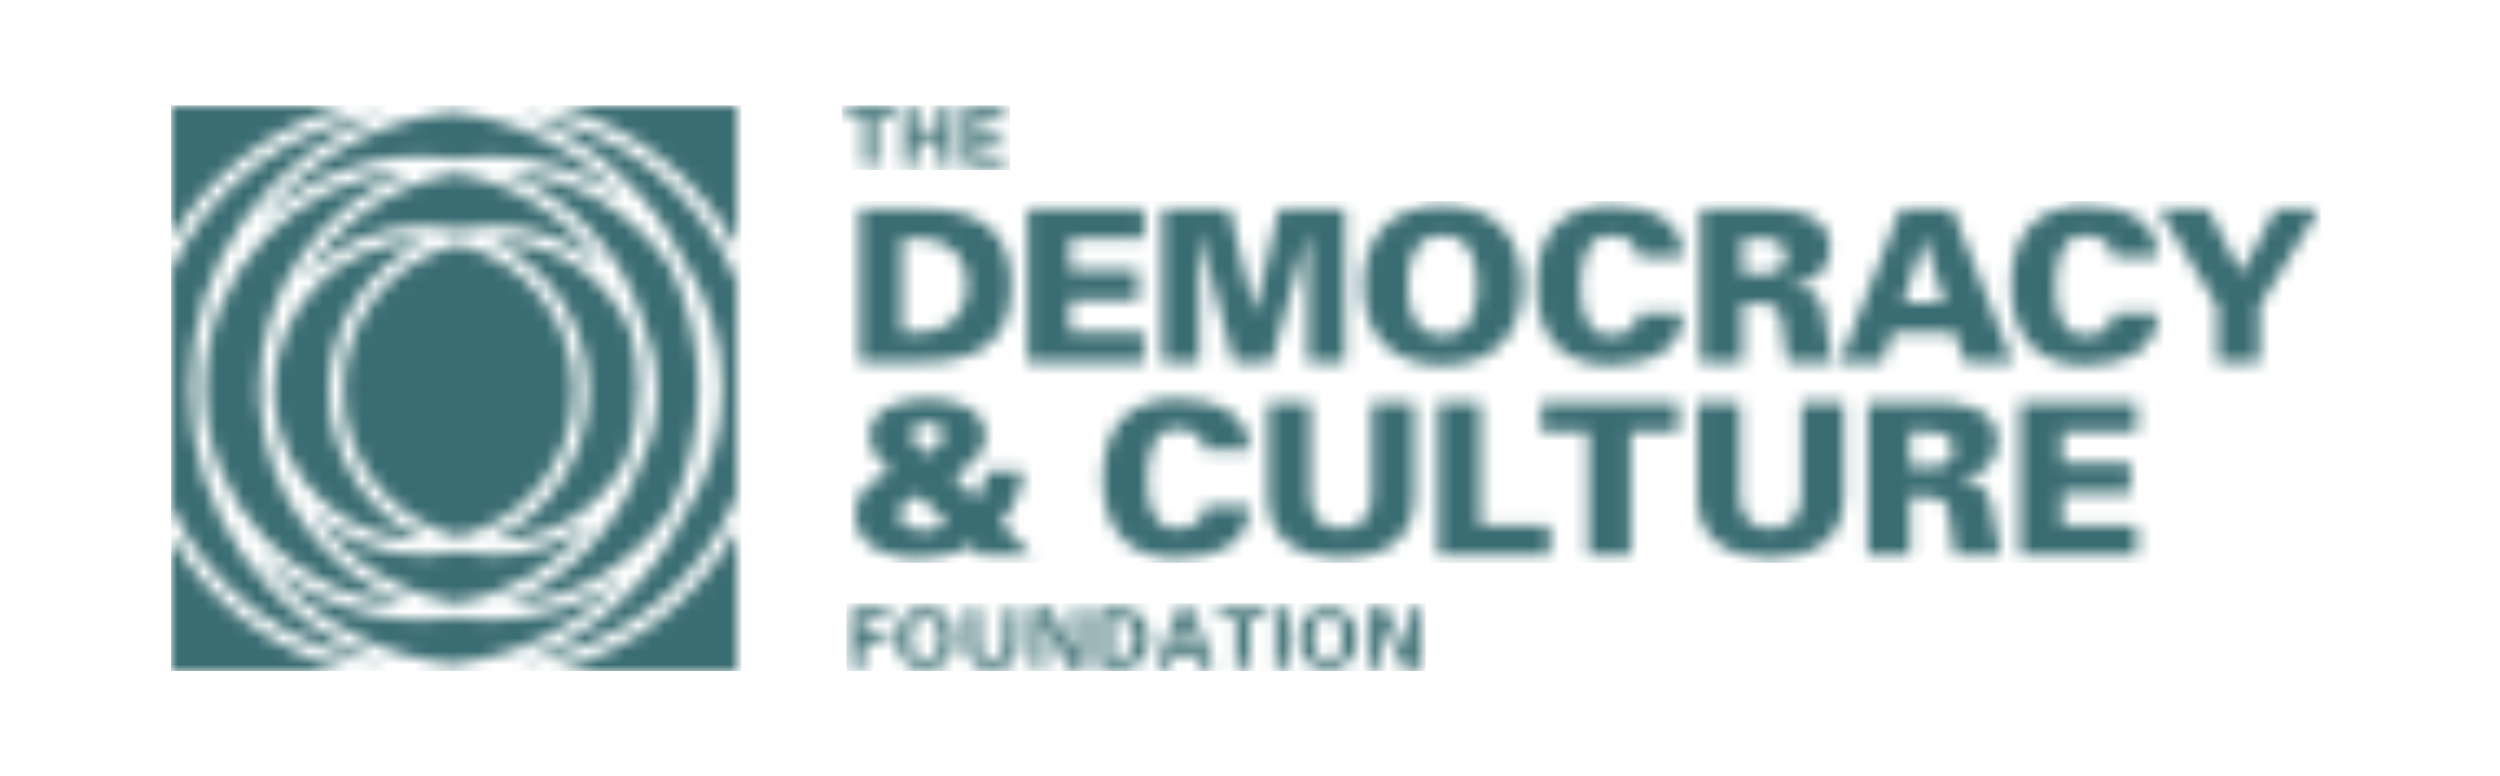 <?xml version="1.0" encoding="UTF-8"?> <svg xmlns="http://www.w3.org/2000/svg" width="190" height="59" viewBox="0 0 190 59" fill="none"><g clip-path="url(#clip0_48_4270)"><mask id="mask0_48_4270" style="mask-type:luminance" maskUnits="userSpaceOnUse" x="64" y="8" width="13" height="5"><mask id="mask1_48_4270" style="mask-type:luminance" maskUnits="userSpaceOnUse" x="13" y="8" width="164" height="43"><path d="M176.4 8H13V51H176.4V8Z" fill="white"></path></mask><g mask="url(#mask1_48_4270)"><path d="M66.626 12.575V8.846H67.957V8.103H64.335V8.846H65.666V12.575H66.626ZM69.667 12.575V10.611H71.37V12.575H72.33V8.103H71.356V9.868H69.667V8.103H68.707V12.575H69.667ZM76.416 12.575V11.832H74.311V10.639H76.217V9.896H74.311V8.85H76.348V8.103H73.351V12.575H76.416Z" fill="white"></path></g></mask><g mask="url(#mask0_48_4270)"><path d="M76.757 7.759H63.991V12.919H76.757V7.759Z" fill="#3A6D72"></path></g><mask id="mask2_48_4270" style="mask-type:luminance" maskUnits="userSpaceOnUse" x="64" y="46" width="45" height="5"><mask id="mask3_48_4270" style="mask-type:luminance" maskUnits="userSpaceOnUse" x="13" y="8" width="164" height="43"><path d="M176.4 8H13V51H176.4V8Z" fill="white"></path></mask><g mask="url(#mask3_48_4270)"><path d="M65.642 50.759V48.853H67.438V48.11H65.642V47.034H67.569V46.291H64.683V50.763H65.642V50.759ZM70.348 50.852C71.827 50.852 72.498 49.844 72.498 48.523C72.498 47.202 71.831 46.194 70.348 46.194C68.866 46.194 68.198 47.202 68.198 48.523C68.198 49.844 68.866 50.852 70.348 50.852ZM70.348 50.157C69.402 50.157 69.22 49.29 69.22 48.523C69.22 47.756 69.399 46.889 70.348 46.889C71.298 46.889 71.477 47.756 71.477 48.523C71.477 49.29 71.298 50.157 70.348 50.157ZM75.405 50.852C76.489 50.852 77.342 50.278 77.342 49.087V46.287H76.382V48.716C76.382 49.473 76.344 50.157 75.405 50.157C74.466 50.157 74.428 49.507 74.428 48.774V46.287H73.468V49.087C73.468 50.278 74.321 50.852 75.405 50.852ZM79.361 50.759V47.058L79.375 47.044L81.139 50.759H82.502V46.287H81.604V49.793L81.59 49.806L79.887 46.291H78.463V50.763H79.361V50.759ZM87.297 48.523C87.297 47.003 86.465 46.304 85.123 46.287H83.513V50.759H85.037C86.43 50.773 87.297 50.078 87.297 48.523ZM84.968 50.016H84.473V47.03H84.968C86.107 47.017 86.275 47.811 86.275 48.523C86.275 49.235 86.107 50.026 84.968 50.016ZM88.818 50.759L89.151 49.813H90.923L91.246 50.759H92.213L90.658 46.287H89.519L87.903 50.759H88.818ZM90.682 49.07H89.399L90.056 47.164H90.07L90.682 49.07ZM94.903 50.759V47.03H96.234V46.287H92.612V47.03H93.943V50.759H94.903ZM97.899 50.759V46.287H96.939V50.759H97.899ZM100.926 50.852C102.406 50.852 103.076 49.844 103.076 48.523C103.076 47.202 102.409 46.194 100.926 46.194C99.444 46.194 98.776 47.202 98.776 48.523C98.776 49.844 99.444 50.852 100.926 50.852ZM100.926 50.157C99.98 50.157 99.798 49.29 99.798 48.523C99.798 47.756 99.977 46.889 100.926 46.889C101.876 46.889 102.055 47.756 102.055 48.523C102.055 49.29 101.876 50.157 100.926 50.157ZM104.882 50.759V47.058L104.896 47.044L106.661 50.759H108.023V46.287H107.125V49.793L107.112 49.806L105.409 46.291H103.985V50.763H104.882V50.759Z" fill="white"></path></g></mask><g mask="url(#mask2_48_4270)"><path d="M108.371 45.85H64.339V51.196H108.371V45.85Z" fill="#3A6D72"></path></g><mask id="mask4_48_4270" style="mask-type:luminance" maskUnits="userSpaceOnUse" x="64" y="15" width="113" height="28"><mask id="mask5_48_4270" style="mask-type:luminance" maskUnits="userSpaceOnUse" x="13" y="8" width="164" height="43"><path d="M176.4 8H13V51H176.4V8Z" fill="white"></path></mask><g mask="url(#mask5_48_4270)"><path d="M70.245 27.505C74.239 27.505 76.86 25.991 76.86 21.695C76.86 17.398 74.236 15.884 70.245 15.884H65.336V27.508H70.245V27.505ZM70.07 25.252H68.556V18.134H70.07C71.824 18.134 73.482 19.293 73.482 21.691C73.482 24.089 71.824 25.248 70.07 25.248V25.252ZM86.946 27.505V25.252H81.312V22.788H86.496V20.535H81.312V18.138H86.946V15.884H78.092V27.508H86.946V27.505ZM91.153 27.505V17.701L91.184 17.67L93.744 27.505H96.64L99.361 17.749L99.392 17.78V27.505H102.21V15.881H97.204L95.367 23.755H95.336L93.438 15.881H88.333V27.505H91.15H91.153ZM109.637 27.745C113.486 27.745 115.657 25.523 115.657 21.691C115.657 17.859 113.482 15.637 109.637 15.637C105.791 15.637 103.617 17.859 103.617 21.691C103.617 25.523 105.791 27.745 109.637 27.745ZM109.637 25.492C107.449 25.492 106.995 23.463 106.995 21.743C106.995 19.923 107.445 17.893 109.637 17.893C111.828 17.893 112.278 19.923 112.278 21.743C112.278 23.466 111.828 25.492 109.637 25.492ZM122.337 27.745C125.154 27.745 127.955 26.713 127.906 23.786H124.525C124.459 24.897 123.689 25.492 122.337 25.492C120.517 25.492 120.149 23.497 120.149 21.805C120.149 20.112 120.486 17.893 122.337 17.893C123.658 17.893 124.446 18.488 124.525 19.534H127.906C127.955 16.603 125.154 15.637 122.337 15.637C118.715 15.668 116.768 17.776 116.768 21.674C116.768 25.571 118.715 27.742 122.337 27.742V27.745ZM132.437 27.505V23.06H133.644C135.285 23.06 135.351 23.638 135.481 25.042C135.56 25.864 135.657 26.7 135.836 27.505H139.331C139.055 26.573 138.88 25.654 138.801 24.687C138.591 22.885 138.206 21.839 136.145 21.791V21.726C137.772 21.533 139.107 20.614 139.107 18.877C139.107 16.414 136.565 15.884 134.601 15.884H129.224V27.508H132.444L132.437 27.505ZM133.692 20.807H132.437V18.134H133.692C134.724 18.134 135.722 18.279 135.722 19.469C135.722 20.659 134.724 20.804 133.692 20.804V20.807ZM143.073 27.505L143.83 25.234H148.546L149.32 27.505H152.96L148.371 15.881H144.442L139.853 27.505H143.073ZM147.759 22.981H144.652L146.231 18.151H146.279L147.762 22.981H147.759ZM158.419 27.745C161.237 27.745 164.037 26.713 163.989 23.786H160.607C160.542 24.897 159.771 25.492 158.419 25.492C156.599 25.492 156.231 23.497 156.231 21.805C156.231 20.112 156.568 17.893 158.419 17.893C159.74 17.893 160.528 18.488 160.607 19.534H163.989C164.037 16.603 161.237 15.637 158.419 15.637C154.797 15.668 152.85 17.776 152.85 21.674C152.85 25.571 154.797 27.742 158.419 27.742V27.745ZM171.732 27.505V23.253L176.287 15.881H172.97L170.346 20.759L167.803 15.881H164.068L168.512 23.253V27.505H171.732ZM69.715 42.434C71.115 42.434 72.598 42.194 73.805 41.437L74.483 42.194H78.394L76.028 39.7C77.008 38.991 77.669 36.93 77.782 35.788H74.996C74.996 36.576 74.576 37.271 74.16 37.897L72.502 36.256C73.534 35.547 74.899 34.55 74.899 33.181C74.899 30.879 72.436 30.332 70.393 30.332C68.67 30.332 66.093 30.927 66.093 33.071C66.093 34.199 66.867 35.21 67.703 35.888C66.303 36.418 64.982 37.353 64.982 39.011C64.982 41.588 67.541 42.441 69.715 42.441V42.434ZM70.393 34.546C70.118 34.257 69.313 33.549 69.313 33.098C69.313 32.341 69.925 32.101 70.393 32.101C71.071 32.101 71.68 32.341 71.68 33.098C71.68 33.645 70.857 34.257 70.393 34.546ZM70.152 40.343C69.461 40.343 68.367 39.94 68.367 39.215C68.367 38.248 69.027 38.007 69.801 37.605L71.958 39.73C71.538 40.15 70.734 40.343 70.156 40.343H70.152ZM89.385 42.434C92.203 42.434 95.003 41.402 94.955 38.475H91.573C91.508 39.586 90.737 40.181 89.385 40.181C87.566 40.181 87.197 38.186 87.197 36.493C87.197 34.801 87.534 32.582 89.385 32.582C90.706 32.582 91.494 33.177 91.573 34.223H94.955C95.003 31.292 92.203 30.326 89.385 30.326C85.763 30.357 83.816 32.465 83.816 36.363C83.816 40.26 85.763 42.431 89.385 42.431V42.434ZM101.931 42.434C104.862 42.434 107.452 41.161 107.487 37.928V30.57H104.267V37.766C104.219 39.249 103.445 40.181 101.931 40.181C100.417 40.181 99.643 39.249 99.595 37.766V30.57H96.375V37.928C96.406 41.165 99 42.434 101.931 42.434ZM117.779 42.194V39.94H112.516V30.57H109.296V42.194H117.779ZM123.926 42.194V32.823H127.566V30.57H117.149V32.823H120.706V42.194H123.926ZM134.577 42.434C137.507 42.434 140.098 41.161 140.132 37.928V30.57H136.912V37.766C136.864 39.249 136.09 40.181 134.577 40.181C133.063 40.181 132.289 39.249 132.241 37.766V30.57H129.021V37.928C129.052 41.165 131.646 42.434 134.577 42.434ZM145.161 42.194V37.749H146.369C148.01 37.749 148.075 38.327 148.206 39.73C148.285 40.553 148.381 41.389 148.56 42.194H152.055C151.78 41.261 151.605 40.343 151.525 39.376C151.316 37.574 150.93 36.528 148.87 36.48V36.414C150.497 36.222 151.832 35.303 151.832 33.566C151.832 31.103 149.289 30.573 147.325 30.573H141.948V42.197H145.168L145.161 42.194ZM146.417 35.496H145.161V32.823H146.417C147.449 32.823 148.447 32.967 148.447 34.158C148.447 35.348 147.449 35.492 146.417 35.492V35.496ZM162.382 42.194V39.94H156.747V37.477H161.931V35.224H156.747V32.826H162.382V30.573H153.527V42.197H162.382V42.194Z" fill="white"></path></g></mask><g mask="url(#mask4_48_4270)"><path d="M176.63 15.296H64.638V42.778H176.63V15.296Z" fill="#3A6D72"></path></g><mask id="mask6_48_4270" style="mask-type:luminance" maskUnits="userSpaceOnUse" x="13" y="8" width="43" height="43"><mask id="mask7_48_4270" style="mask-type:luminance" maskUnits="userSpaceOnUse" x="13" y="8" width="164" height="43"><path d="M176.4 8H13V51H176.4V8Z" fill="white"></path></mask><g mask="url(#mask7_48_4270)"><path d="M13 40.821C15.958 45.806 20.805 49.531 26.557 51H13V40.821ZM56 40.219V51H42.099C48.078 49.473 53.083 45.506 56 40.219ZM19.66 41.998C22.838 45.159 27.214 47.113 32.044 47.113C32.938 47.113 33.819 47.047 34.675 46.917C35.535 47.047 36.413 47.113 37.31 47.113C41.057 47.113 44.528 45.94 47.379 43.938C44.032 47.508 39.454 49.906 34.328 50.463C28.411 49.824 23.231 46.727 19.822 42.214L19.663 42.001L19.66 41.998ZM29.11 8.619C20.575 11.698 14.469 19.885 14.469 29.5C14.469 39.115 20.575 47.302 29.11 50.384C21.961 49.383 15.965 44.787 13 38.478V20.529C15.948 14.257 21.882 9.679 28.968 8.64L29.113 8.619H29.11ZM39.543 8.619C46.977 9.658 53.169 14.591 55.997 21.296V37.704C53.169 44.409 46.977 49.342 39.543 50.381C44.951 48.43 49.381 44.433 51.903 39.321C53.788 36.514 54.889 33.136 54.889 29.497C54.889 25.857 53.788 22.479 51.903 19.672C49.406 14.608 45.033 10.639 39.698 8.667L39.543 8.612V8.619ZM31.108 13.015C24.462 15.527 19.732 21.963 19.732 29.503V29.679C19.732 29.995 19.742 30.305 19.767 30.615C20.207 37.67 24.789 43.601 31.108 45.988C22.443 45.503 15.566 38.306 15.566 29.5C15.566 20.694 22.367 13.583 30.964 13.022L31.112 13.012L31.108 13.015ZM38.246 13.015C43.53 13.311 48.15 16.101 50.95 20.233C52.319 23.029 53.086 26.177 53.086 29.503C53.086 32.83 52.319 35.977 50.95 38.774C48.15 42.902 43.53 45.696 38.246 45.991C43.11 44.154 46.946 40.219 48.652 35.286C49.495 33.6 49.973 31.698 49.973 29.682C49.973 27.952 49.622 26.301 48.989 24.801C47.503 19.414 43.527 15.062 38.38 13.067L38.25 13.015H38.246ZM23.723 38.846C25.952 40.921 28.938 42.19 32.219 42.19C33.124 42.19 34.005 42.094 34.851 41.911C35.701 42.094 36.581 42.19 37.483 42.19C40.334 42.19 42.959 41.234 45.061 39.624C42.556 42.854 38.883 45.128 34.672 45.806C30.217 45.09 26.361 42.582 23.857 39.049L23.716 38.846H23.723ZM32.219 18.268H32.353C28.016 20.229 24.999 24.601 24.999 29.679C24.999 34.756 28.016 39.129 32.353 41.089C32.309 41.089 32.264 41.089 32.219 41.089C26.216 41.089 21.301 36.438 20.864 30.535C20.843 30.222 20.833 29.909 20.833 29.593V29.61V29.49C20.933 23.335 25.89 18.368 32.03 18.268H32.219ZM37.486 18.268C42.175 18.268 46.203 21.106 47.947 25.166C48.322 26.549 48.521 28.004 48.521 29.503C48.521 31.375 48.212 33.174 47.637 34.853C45.756 38.554 41.917 41.089 37.486 41.089H37.352C41.69 39.129 44.706 34.756 44.706 29.679C44.706 24.601 41.69 20.229 37.352 18.268H37.486ZM34.854 18.575C39.873 19.765 43.609 24.285 43.609 29.679C43.609 35.073 39.873 39.593 34.854 40.783C29.835 39.593 26.099 35.073 26.099 29.679C26.099 24.285 29.784 19.827 34.751 18.599L34.854 18.575ZM34.679 13.201C39.254 13.937 43.2 16.562 45.694 20.25C43.499 18.33 40.63 17.168 37.486 17.168C36.581 17.168 35.701 17.264 34.854 17.446C34.005 17.264 33.124 17.168 32.223 17.168C28.631 17.168 25.394 18.688 23.114 21.12L23.213 20.955C25.628 16.961 29.684 14.079 34.445 13.239L34.641 13.205L34.682 13.198L34.679 13.201ZM56 8V18.781C53.086 13.494 48.078 9.527 42.099 8H56ZM26.557 8C20.809 9.469 15.958 13.194 13 18.179V8H26.557ZM34.328 8.537C39.457 9.09 44.032 11.492 47.379 15.059C44.528 13.06 41.057 11.884 37.31 11.884C36.416 11.884 35.535 11.949 34.679 12.08C33.819 11.949 32.942 11.884 32.044 11.884C27.214 11.884 22.838 13.838 19.66 16.999C23.045 12.403 28.246 9.232 34.204 8.55L34.328 8.537Z" fill="white"></path></g></mask><g mask="url(#mask6_48_4270)"><path d="M56.344 7.656H12.656V51.344H56.344V7.656Z" fill="#3A6D72"></path></g></g><defs><clipPath id="clip0_48_4270"><rect width="163.4" height="43" fill="white" transform="translate(13 8)"></rect></clipPath></defs></svg> 